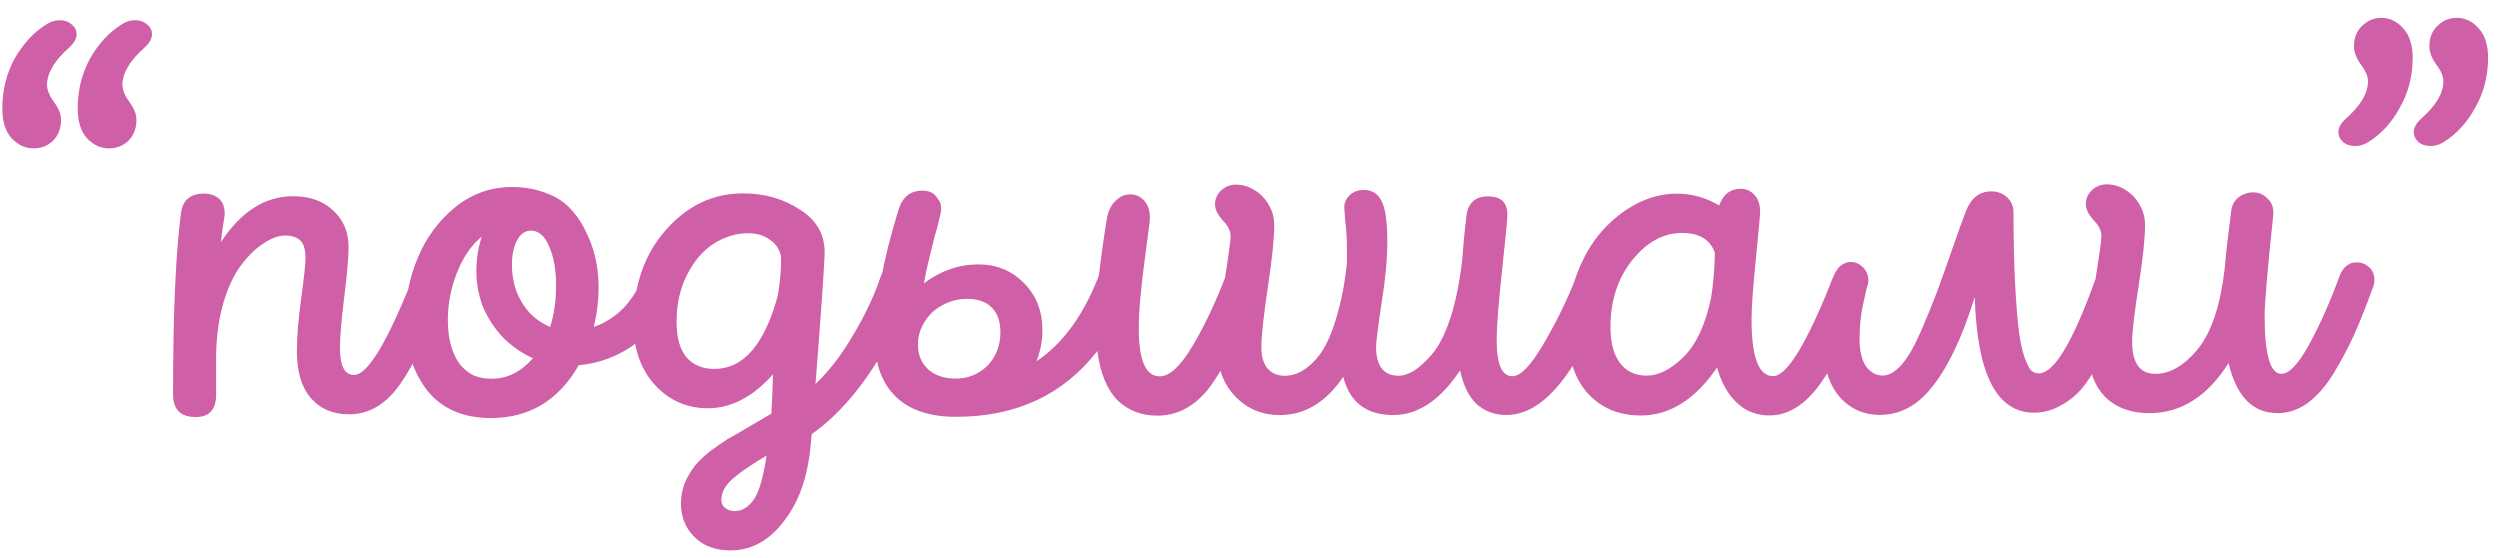<svg width="130" height="29" viewBox="0 0 130 29" fill="none" xmlns="http://www.w3.org/2000/svg">
<path d="M2.444 1.249C2.649 1.118 2.873 1.052 3.116 1.052C3.359 1.052 3.564 1.127 3.732 1.276C3.9 1.407 3.984 1.575 3.984 1.78C3.984 2.004 3.863 2.228 3.62 2.452C2.837 3.143 2.445 3.797 2.445 4.413C2.445 4.674 2.566 4.973 2.809 5.308C3.052 5.626 3.173 5.934 3.174 6.232C3.174 6.68 3.034 7.044 2.754 7.324C2.474 7.586 2.138 7.717 1.746 7.717C1.317 7.717 0.934 7.54 0.598 7.185C0.28 6.831 0.122 6.317 0.121 5.645C0.121 4.693 0.335 3.825 0.764 3.041C1.212 2.257 1.772 1.659 2.444 1.249ZM6.364 1.247C6.569 1.117 6.793 1.051 7.036 1.051C7.279 1.051 7.484 1.126 7.652 1.275C7.82 1.406 7.904 1.573 7.904 1.779C7.904 2.003 7.783 2.227 7.54 2.451C6.757 3.142 6.365 3.795 6.365 4.411C6.365 4.673 6.486 4.971 6.729 5.307C6.972 5.624 7.093 5.932 7.094 6.231C7.094 6.679 6.954 7.043 6.674 7.323C6.394 7.585 6.058 7.715 5.666 7.716C5.237 7.716 4.854 7.538 4.518 7.184C4.2 6.829 4.042 6.316 4.041 5.644C4.041 4.692 4.255 3.824 4.684 3.04C5.132 2.256 5.692 1.658 6.364 1.247ZM21.485 14.402C21.653 13.898 21.942 13.646 22.353 13.646C22.596 13.646 22.81 13.749 22.997 13.954C23.202 14.14 23.305 14.364 23.305 14.626C23.305 14.738 23.277 14.859 23.221 14.99C22.326 17.305 21.515 18.976 20.787 20.003C20.059 21.029 19.182 21.543 18.155 21.544C17.316 21.544 16.653 21.264 16.167 20.704C15.682 20.144 15.439 19.332 15.438 18.268C15.438 17.522 15.512 16.607 15.662 15.524C15.81 14.442 15.885 13.742 15.885 13.424C15.885 12.995 15.801 12.696 15.633 12.528C15.464 12.342 15.194 12.248 14.82 12.248C14.485 12.249 14.12 12.379 13.729 12.641C13.337 12.884 12.954 13.248 12.581 13.733C12.208 14.2 11.891 14.854 11.63 15.694C11.387 16.515 11.257 17.43 11.239 18.438C11.239 18.867 11.239 19.558 11.239 20.51C11.239 21.294 10.885 21.686 10.175 21.686C9.392 21.686 8.999 21.294 8.999 20.511C8.998 16.292 9.137 13.137 9.416 11.046C9.509 10.393 9.91 10.066 10.62 10.066C10.844 10.066 11.04 10.113 11.208 10.206C11.376 10.299 11.497 10.42 11.572 10.57C11.647 10.719 11.684 10.896 11.684 11.102C11.684 11.176 11.675 11.26 11.656 11.354C11.582 11.783 11.526 12.194 11.489 12.586C12.533 10.999 13.784 10.205 15.24 10.204C16.117 10.204 16.817 10.456 17.34 10.96C17.863 11.445 18.124 12.07 18.125 12.835C18.125 13.377 18.05 14.245 17.901 15.44C17.753 16.634 17.678 17.521 17.678 18.1C17.679 19.033 17.922 19.5 18.407 19.499C19.116 19.499 20.142 17.8 21.485 14.402ZM33.423 14.399C33.61 13.913 33.918 13.67 34.347 13.67C34.59 13.67 34.795 13.754 34.963 13.922C35.15 14.09 35.243 14.305 35.243 14.566C35.243 14.697 35.215 14.836 35.159 14.986C34.712 16.199 34.022 17.152 33.088 17.843C32.174 18.515 31.175 18.898 30.093 18.991C29.048 20.821 27.527 21.736 25.53 21.737C24.074 21.738 22.963 21.253 22.197 20.282C21.45 19.293 21.076 18.08 21.076 16.642C21.076 15.523 21.29 14.449 21.719 13.422C22.148 12.377 22.792 11.499 23.65 10.79C24.527 10.08 25.516 9.725 26.618 9.725C27.308 9.724 27.943 9.846 28.522 10.088C29.306 10.386 29.931 10.993 30.398 11.907C30.884 12.822 31.127 13.83 31.127 14.931C31.128 15.622 31.044 16.313 30.876 17.003C32.071 16.574 32.92 15.705 33.423 14.399ZM27.598 11.992C27.3 11.992 27.057 12.17 26.871 12.525C26.703 12.861 26.619 13.281 26.619 13.785C26.619 14.251 26.694 14.699 26.843 15.129C27.012 15.558 27.245 15.941 27.544 16.276C27.861 16.594 28.216 16.836 28.608 17.004C28.813 16.351 28.916 15.632 28.915 14.848C28.915 14.027 28.794 13.345 28.551 12.804C28.326 12.263 28.009 11.992 27.598 11.992ZM25.557 19.693C26.378 19.693 27.097 19.338 27.713 18.628C27.134 18.367 26.611 18.003 26.144 17.537C25.696 17.052 25.351 16.52 25.108 15.941C24.884 15.344 24.771 14.737 24.771 14.121C24.771 13.487 24.864 12.88 25.05 12.301C24.509 12.749 24.08 13.375 23.763 14.178C23.446 14.98 23.288 15.802 23.288 16.642C23.288 17.146 23.344 17.594 23.456 17.986C23.569 18.378 23.727 18.704 23.933 18.966C24.138 19.208 24.372 19.395 24.633 19.525C24.913 19.637 25.221 19.693 25.557 19.693ZM45.793 14.394C45.961 13.909 46.25 13.666 46.661 13.666C46.904 13.666 47.118 13.759 47.305 13.946C47.51 14.133 47.613 14.357 47.613 14.618C47.613 14.73 47.585 14.851 47.529 14.982C46.037 18.604 44.265 21.134 42.212 22.572L42.156 23.132C42.007 24.793 41.541 26.119 40.757 27.108C39.992 28.116 39.068 28.621 37.986 28.621C37.202 28.621 36.576 28.388 36.109 27.922C35.643 27.455 35.409 26.877 35.409 26.186C35.409 25.812 35.474 25.458 35.605 25.122C35.754 24.786 35.922 24.496 36.108 24.254C36.295 24.011 36.566 23.749 36.92 23.469C37.275 23.208 37.583 22.993 37.844 22.825C38.124 22.676 38.497 22.461 38.964 22.181C39.449 21.901 39.831 21.676 40.111 21.508C40.149 20.892 40.176 20.211 40.195 19.464C39.15 20.641 38.021 21.229 36.807 21.229C35.725 21.23 34.81 20.829 34.063 20.026C33.316 19.205 32.942 18.141 32.942 16.835C32.941 14.856 33.501 13.232 34.62 11.962C35.74 10.692 37.074 10.057 38.624 10.057L38.652 10.057C39.753 10.056 40.733 10.336 41.592 10.896C42.451 11.437 42.88 12.174 42.881 13.107C42.881 13.611 42.723 15.898 42.407 19.968C43.116 19.295 43.769 18.446 44.366 17.419C44.982 16.392 45.457 15.384 45.793 14.394ZM37.143 19.185C38.655 19.185 39.756 17.915 40.445 15.376C40.576 14.592 40.632 13.911 40.613 13.332C40.538 12.959 40.342 12.669 40.025 12.464C39.726 12.24 39.352 12.129 38.904 12.129C38.27 12.129 37.663 12.316 37.084 12.689C36.525 13.063 36.068 13.604 35.713 14.314C35.359 15.023 35.182 15.826 35.182 16.722C35.182 17.543 35.35 18.159 35.687 18.57C36.041 18.98 36.527 19.185 37.143 19.185ZM38.209 26.577C38.582 26.577 38.909 26.381 39.189 25.989C39.469 25.596 39.693 24.831 39.86 23.692C39.095 24.141 38.507 24.542 38.096 24.897C37.705 25.252 37.509 25.616 37.509 25.989C37.509 26.176 37.574 26.316 37.705 26.409C37.836 26.521 38.004 26.577 38.209 26.577ZM63.724 14.389C63.91 13.884 64.209 13.632 64.62 13.632C64.862 13.632 65.077 13.725 65.264 13.912C65.45 14.099 65.544 14.323 65.544 14.584C65.544 14.715 65.516 14.845 65.46 14.976C64.565 17.291 63.735 18.98 62.97 20.045C62.205 21.09 61.272 21.613 60.17 21.614C59.349 21.614 58.658 21.343 58.098 20.802C57.556 20.243 57.211 19.393 57.061 18.255C55.288 20.533 52.843 21.672 49.726 21.673L49.698 21.673C48.354 21.674 47.318 21.329 46.59 20.638C45.862 19.929 45.497 18.94 45.497 17.671C45.496 15.804 45.906 13.545 46.727 10.894C46.932 10.241 47.342 9.914 47.958 9.914C48.052 9.914 48.145 9.923 48.238 9.942C48.332 9.96 48.406 9.988 48.462 10.025C48.537 10.063 48.602 10.119 48.658 10.194C48.715 10.249 48.761 10.315 48.798 10.389C48.855 10.445 48.892 10.52 48.911 10.613C48.929 10.688 48.939 10.772 48.939 10.865C48.939 10.996 48.901 11.192 48.827 11.453C48.771 11.715 48.696 11.995 48.603 12.293C48.529 12.573 48.435 12.947 48.324 13.414C48.212 13.862 48.118 14.3 48.044 14.73C48.921 14.076 49.864 13.749 50.872 13.749C51.824 13.748 52.617 14.075 53.252 14.728C53.887 15.362 54.204 16.174 54.205 17.164C54.205 17.724 54.102 18.265 53.897 18.788C55.26 17.873 56.333 16.407 57.116 14.391C57.135 14.353 57.144 14.325 57.144 14.307C57.274 13.224 57.414 12.235 57.563 11.339C57.637 10.947 57.787 10.648 58.011 10.442C58.234 10.218 58.486 10.106 58.766 10.106C59.084 10.106 59.345 10.237 59.55 10.498C59.756 10.759 59.831 11.123 59.775 11.59C59.738 11.87 59.663 12.439 59.551 13.298C59.44 14.138 59.356 14.866 59.3 15.482C59.244 16.079 59.217 16.621 59.217 17.106C59.217 18.749 59.581 19.57 60.309 19.57C60.813 19.57 61.373 19.056 61.989 18.029C62.605 17.002 63.183 15.789 63.724 14.389ZM47.737 17.894L47.737 17.978C47.737 18.463 47.915 18.874 48.269 19.21C48.624 19.527 49.1 19.685 49.697 19.685C50.351 19.685 50.901 19.461 51.349 19.013C51.797 18.546 52.021 17.967 52.021 17.276C52.021 16.716 51.871 16.287 51.572 15.989C51.274 15.69 50.844 15.541 50.284 15.541C49.818 15.541 49.388 15.653 48.996 15.877C48.604 16.083 48.297 16.372 48.073 16.746C47.849 17.1 47.737 17.483 47.737 17.894ZM81.97 14.383C82.156 13.897 82.464 13.654 82.894 13.654C83.118 13.654 83.323 13.748 83.51 13.934C83.697 14.102 83.79 14.317 83.79 14.578C83.79 14.709 83.762 14.839 83.706 14.97C82.065 19.376 80.274 21.579 78.332 21.58C77.735 21.58 77.222 21.393 76.792 21.02C76.381 20.628 76.092 20.041 75.924 19.256C74.897 20.806 73.74 21.581 72.452 21.582C71.052 21.582 70.184 20.92 69.848 19.595C68.952 20.92 67.851 21.583 66.544 21.584C65.648 21.584 64.892 21.276 64.276 20.66C63.66 20.026 63.352 19.279 63.351 18.421C63.351 17.375 63.453 16.143 63.658 14.725C63.882 13.306 63.993 12.494 63.993 12.289C63.993 12.008 63.853 11.729 63.573 11.449C63.312 11.15 63.181 10.879 63.181 10.637C63.181 10.357 63.283 10.114 63.489 9.909C63.712 9.703 63.974 9.6 64.272 9.6C64.608 9.6 64.926 9.693 65.225 9.88C65.542 10.067 65.794 10.328 65.981 10.664C66.168 10.981 66.261 11.336 66.261 11.728C66.261 12.381 66.15 13.454 65.926 14.948C65.703 16.441 65.591 17.477 65.591 18.056C65.591 18.523 65.694 18.887 65.9 19.148C66.124 19.409 66.422 19.54 66.796 19.54C67.038 19.54 67.272 19.493 67.496 19.399C67.72 19.306 67.972 19.128 68.251 18.867C68.531 18.606 68.774 18.27 68.979 17.859C69.203 17.429 69.408 16.86 69.594 16.151C69.8 15.422 69.949 14.592 70.042 13.659C70.042 13.434 70.042 13.22 70.041 13.014C70.041 12.473 70.013 11.979 69.957 11.53C69.919 11.064 69.901 10.821 69.901 10.803C69.901 10.541 69.994 10.326 70.181 10.158C70.367 9.972 70.61 9.878 70.909 9.878C71.338 9.878 71.646 10.065 71.833 10.438C72.038 10.811 72.141 11.53 72.141 12.594C72.142 13.471 72.039 14.544 71.834 15.814C71.648 17.065 71.555 17.802 71.555 18.026C71.555 19.034 71.948 19.538 72.732 19.538C72.974 19.538 73.236 19.453 73.516 19.285C73.814 19.099 74.131 18.809 74.467 18.417C74.822 18.006 75.139 17.381 75.419 16.541C75.698 15.682 75.903 14.674 76.034 13.517C76.089 12.732 76.164 11.958 76.257 11.192C76.35 10.539 76.723 10.212 77.377 10.212C78.049 10.212 78.385 10.529 78.385 11.164C78.385 11.388 78.292 12.358 78.106 14.076C77.92 15.793 77.827 16.997 77.827 17.688C77.828 18.939 78.098 19.564 78.64 19.564C79.069 19.564 79.61 19.003 80.263 17.883C80.935 16.744 81.504 15.577 81.97 14.383ZM95.336 14.378C95.541 13.874 95.849 13.622 96.259 13.622C96.483 13.622 96.689 13.715 96.875 13.902C97.062 14.088 97.156 14.312 97.156 14.574C97.156 14.704 97.128 14.835 97.072 14.966C96.233 17.225 95.421 18.895 94.637 19.978C93.854 21.061 92.977 21.603 92.006 21.603C91.614 21.603 91.241 21.52 90.886 21.352C90.531 21.165 90.214 20.885 89.934 20.512C89.653 20.12 89.439 19.654 89.289 19.112C88.151 20.774 86.826 21.605 85.314 21.605C84.175 21.606 83.251 21.214 82.542 20.43C81.851 19.647 81.505 18.527 81.504 17.071C81.504 16.1 81.662 15.176 81.98 14.299C82.315 13.402 82.744 12.656 83.267 12.058C83.808 11.442 84.415 10.956 85.086 10.601C85.777 10.247 86.477 10.069 87.186 10.069C87.97 10.069 88.708 10.274 89.398 10.684C89.603 10.105 89.977 9.816 90.518 9.816C90.798 9.816 91.031 9.918 91.218 10.123C91.424 10.329 91.526 10.627 91.526 11.019C91.526 11.169 91.452 11.99 91.303 13.483C91.154 14.958 91.08 16.004 91.08 16.62C91.081 18.58 91.455 19.559 92.201 19.559C92.929 19.559 93.974 17.832 95.336 14.378ZM85.621 19.533C86.237 19.533 86.872 19.216 87.525 18.581C88.197 17.927 88.682 16.891 88.98 15.472C89.092 14.763 89.157 13.988 89.175 13.148C88.932 12.458 88.363 12.113 87.467 12.113C86.496 12.113 85.628 12.589 84.863 13.542C84.117 14.494 83.744 15.642 83.744 16.986C83.745 17.826 83.913 18.461 84.249 18.89C84.585 19.319 85.043 19.534 85.621 19.533ZM109.015 14.374C109.183 13.87 109.482 13.618 109.911 13.617C110.154 13.617 110.359 13.711 110.527 13.897C110.695 14.065 110.779 14.289 110.779 14.569C110.779 14.737 110.752 14.905 110.696 15.073C110.416 15.876 110.173 16.529 109.968 17.033C109.763 17.538 109.502 18.107 109.185 18.742C108.868 19.358 108.56 19.843 108.261 20.198C107.963 20.553 107.589 20.852 107.142 21.094C106.712 21.337 106.255 21.459 105.77 21.459C103.828 21.459 102.801 19.453 102.688 15.44C102.072 17.437 101.364 18.959 100.561 20.005C99.778 21.05 98.844 21.573 97.762 21.573C96.866 21.574 96.138 21.229 95.577 20.538C95.036 19.848 94.765 18.83 94.764 17.486C94.764 16.385 94.904 15.47 95.183 14.742C95.463 14.014 95.808 13.65 96.219 13.65C96.48 13.65 96.695 13.743 96.863 13.93C97.05 14.098 97.143 14.312 97.143 14.574C97.143 14.667 97.069 15.022 96.92 15.638C96.771 16.254 96.696 16.916 96.696 17.626C96.697 18.242 96.809 18.718 97.033 19.054C97.276 19.371 97.565 19.529 97.901 19.529C98.218 19.529 98.545 19.343 98.881 18.969C99.217 18.577 99.543 18.017 99.86 17.289C100.177 16.561 100.457 15.879 100.7 15.244C100.942 14.591 101.222 13.807 101.539 12.892C101.856 11.977 102.089 11.333 102.238 10.96C102.499 10.288 102.938 9.952 103.554 9.951C103.871 9.951 104.142 10.054 104.366 10.259C104.59 10.464 104.702 10.726 104.702 11.043C104.703 12.48 104.731 13.731 104.787 14.795C104.844 15.84 104.909 16.652 104.984 17.231C105.059 17.81 105.162 18.276 105.293 18.631C105.424 18.967 105.536 19.181 105.629 19.275C105.741 19.368 105.872 19.415 106.021 19.415C106.824 19.414 107.822 17.734 109.015 14.374ZM121.651 14.37C121.838 13.884 122.136 13.641 122.547 13.641C122.79 13.641 123.004 13.725 123.191 13.893C123.378 14.061 123.471 14.285 123.471 14.565C123.471 14.696 123.443 14.826 123.387 14.957C123.052 15.89 122.725 16.712 122.408 17.421C122.091 18.112 121.727 18.794 121.317 19.466C120.906 20.119 120.459 20.623 119.973 20.978C119.488 21.314 118.975 21.483 118.434 21.483C117.146 21.483 116.296 20.615 115.885 18.88C114.784 20.616 113.412 21.484 111.77 21.485C110.818 21.485 110.052 21.205 109.473 20.646C108.913 20.067 108.633 19.32 108.633 18.406C108.632 17.36 108.734 16.128 108.939 14.71C109.163 13.291 109.275 12.479 109.275 12.274C109.274 11.994 109.134 11.714 108.854 11.434C108.593 11.135 108.462 10.865 108.462 10.622C108.462 10.342 108.564 10.099 108.77 9.894C108.994 9.688 109.255 9.586 109.554 9.586C109.89 9.585 110.207 9.679 110.506 9.865C110.823 10.052 111.075 10.313 111.262 10.649C111.449 10.966 111.542 11.321 111.542 11.713C111.543 12.385 111.431 13.44 111.207 14.877C110.984 16.296 110.872 17.257 110.872 17.761C110.873 18.881 111.274 19.441 112.077 19.441C112.842 19.441 113.579 19.011 114.288 18.152C114.997 17.274 115.464 15.874 115.687 13.951C115.743 13.242 115.855 12.253 116.022 10.983C116.059 10.666 116.19 10.423 116.414 10.255C116.638 10.087 116.89 10.003 117.17 10.003C117.468 10.003 117.72 10.115 117.926 10.339C118.15 10.544 118.243 10.833 118.206 11.207C117.908 14.044 117.76 15.78 117.76 16.415C117.761 18.431 118.05 19.439 118.629 19.439C119.04 19.438 119.525 18.925 120.084 17.898C120.644 16.871 121.166 15.695 121.651 14.37ZM123.137 7.397C122.932 7.528 122.708 7.593 122.465 7.593C122.222 7.593 122.017 7.528 121.849 7.398C121.681 7.248 121.597 7.071 121.597 6.866C121.597 6.642 121.718 6.418 121.961 6.193C122.744 5.503 123.136 4.849 123.136 4.233C123.136 3.972 123.015 3.682 122.772 3.365C122.529 3.029 122.408 2.712 122.407 2.413C122.407 1.965 122.547 1.611 122.827 1.349C123.107 1.069 123.443 0.929 123.835 0.929C124.264 0.929 124.638 1.106 124.955 1.46C125.291 1.815 125.459 2.328 125.46 3C125.46 3.952 125.236 4.82 124.788 5.605C124.359 6.389 123.809 6.986 123.137 7.397ZM127.057 7.396C126.852 7.527 126.628 7.592 126.385 7.592C126.142 7.592 125.937 7.527 125.769 7.396C125.601 7.247 125.517 7.07 125.517 6.864C125.517 6.64 125.638 6.416 125.881 6.192C126.664 5.501 127.056 4.848 127.056 4.232C127.056 3.97 126.935 3.681 126.692 3.364C126.449 3.028 126.328 2.711 126.327 2.412C126.327 1.964 126.467 1.609 126.747 1.348C127.027 1.068 127.363 0.928 127.755 0.928C128.184 0.927 128.558 1.105 128.875 1.459C129.211 1.814 129.379 2.327 129.38 2.999C129.38 3.951 129.156 4.819 128.708 5.603C128.279 6.387 127.729 6.985 127.057 7.396Z" fill="#CF5FA6"/>
</svg>
